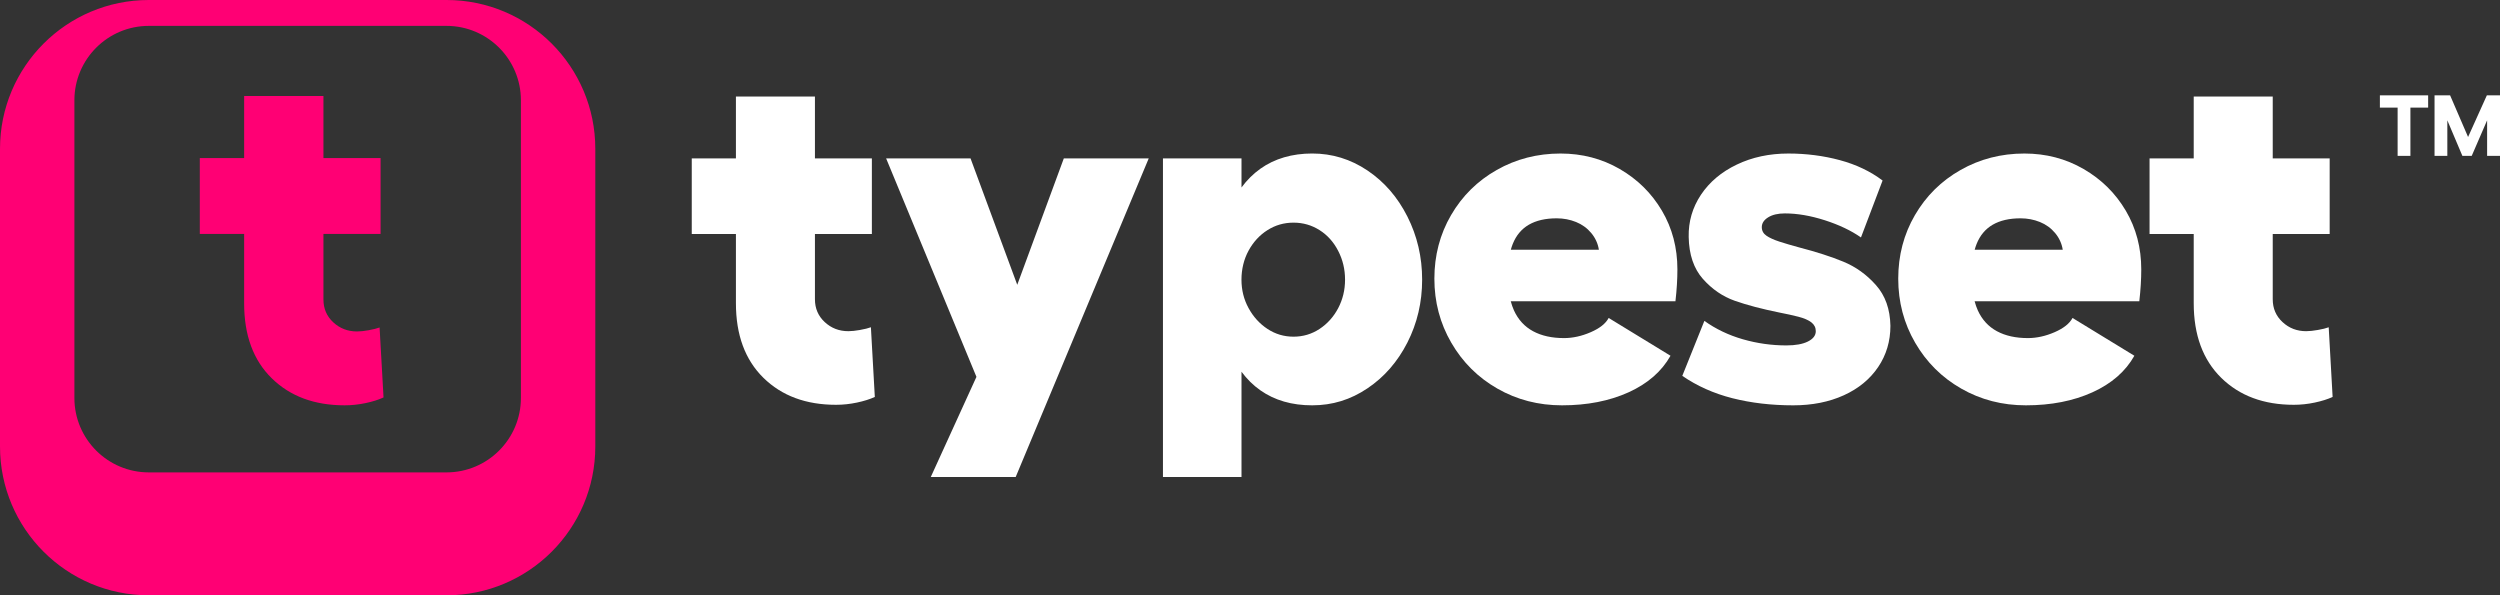<?xml version="1.0" encoding="UTF-8"?>
<svg id="Layer_1" data-name="Layer 1" xmlns="http://www.w3.org/2000/svg" viewBox="0 0 855.86 203.8">
  <rect x="0" y="0" width="855.86" height="203.8" fill="#333333" stroke="none"/>
  <defs>
    <style>
      .cls-1 {
      fill: #ff0074;
      }

      .cls-1, .cls-2 {
      stroke-width: 0px;
      }

      .cls-2 {
      fill: #fff;
      }
    </style>
  </defs>
  <g>
    <path class="cls-1" d="m152.85,0H50.95C22.81,0,0,22.81,0,50.95v101.9c0,28.14,22.81,50.95,50.95,50.95h101.9c28.14,0,50.95-22.81,50.95-50.95V50.95c0-28.14-22.81-50.95-50.95-50.95Zm25.48,136.24c0,14.07-11.41,25.48-25.48,25.48H50.95c-14.07,0-25.48-11.41-25.48-25.48V34.34c0-14.07,11.41-25.48,25.48-25.48h101.9c14.07,0,25.48,11.41,25.48,25.48v101.9Z"/>
    <path class="cls-1" d="m126.25,113.05c-1.58.28-2.93.42-4.05.42-3.15,0-5.85-1.04-8.1-3.12-2.25-2.08-3.37-4.69-3.37-7.84v-22.43h19.56v-25.97h-19.56v-21.25h-27.15v21.25h-15.18v25.97h15.18v23.78c0,10.91,3.14,19.45,9.44,25.63,6.3,6.18,14.61,9.27,24.96,9.27,2.36,0,4.75-.25,7.17-.76,2.41-.51,4.47-1.15,6.15-1.94l-1.35-23.95c-.9.34-2.13.65-3.71.93Z"/>
  </g>
  <g>
    <path class="cls-2" d="m294.45,112.96c-1.57.28-2.91.42-4.03.42-3.14,0-5.83-1.03-8.07-3.11-2.24-2.07-3.36-4.68-3.36-7.81v-22.35h19.49v-25.88h-19.49v-21.17h-27.05v21.17h-15.12v25.88h15.12v23.69c0,10.87,3.14,19.38,9.41,25.54,6.27,6.16,14.56,9.24,24.87,9.24,2.35,0,4.73-.25,7.14-.76,2.41-.51,4.45-1.15,6.13-1.93l-1.34-23.86c-.9.34-2.13.65-3.7.92Z"/>
    <polygon class="cls-2" points="348.25 97.5 332.26 54.23 303.36 54.23 334.28 129.02 318.65 163.29 347.72 163.29 393.26 54.23 364.19 54.23 348.25 97.5"/>
    <path class="cls-2" d="m468.12,58.35c-5.77-3.87-12.07-5.8-18.9-5.8s-12.86,1.74-17.73,5.21c-2.47,1.76-4.62,3.9-6.47,6.42v-9.95h-26.89v109.06h26.89v-36.03c1.85,2.52,4.01,4.64,6.47,6.37,4.87,3.42,10.78,5.13,17.73,5.13s13.13-1.93,18.9-5.8c5.77-3.87,10.33-9.1,13.7-15.71,3.36-6.61,5.04-13.78,5.04-21.51s-1.68-14.93-5.04-21.59c-3.36-6.67-7.93-11.93-13.7-15.8Zm-10,47.15c-1.57,2.97-3.7,5.34-6.38,7.11-2.69,1.77-5.66,2.65-8.91,2.65s-6.22-.88-8.91-2.65c-2.69-1.77-4.85-4.14-6.47-7.11-1.63-2.96-2.44-6.22-2.44-9.76s.81-6.98,2.44-9.95c1.62-2.97,3.78-5.31,6.47-7.01,2.69-1.71,5.66-2.56,8.91-2.56s6.22.85,8.91,2.56c2.69,1.7,4.82,4.07,6.38,7.11,1.57,3.03,2.35,6.32,2.35,9.85s-.79,6.79-2.35,9.76Z"/>
    <path class="cls-2" d="m554.49,57.85c-6.11-3.53-12.86-5.29-20.25-5.29-7.96,0-15.24,1.88-21.85,5.63-6.61,3.75-11.82,8.91-15.63,15.46-3.81,6.55-5.71,13.81-5.71,21.76s1.93,15.27,5.8,21.93c3.87,6.67,9.13,11.9,15.8,15.71,6.66,3.81,14.03,5.71,22.1,5.71,8.63,0,16.22-1.49,22.77-4.45,6.55-2.97,11.34-7.14,14.37-12.52l-21.17-12.94c-1.01,1.91-3.05,3.53-6.13,4.87-3.08,1.34-6.13,2.02-9.16,2.02-4.15,0-7.68-.78-10.59-2.35-2.91-1.57-5.1-3.95-6.55-7.14-.44-.96-.78-2.01-1.09-3.11h56.38c.45-3.92.67-7.56.67-10.92,0-7.4-1.76-14.09-5.29-20.08-3.53-5.99-8.35-10.75-14.45-14.28Zm-37.27,27.64c.19-.66.4-1.32.64-1.93,1.18-2.97,3.03-5.18,5.55-6.64,2.52-1.45,5.69-2.18,9.5-2.18,2.35,0,4.56.42,6.64,1.26,2.07.84,3.81,2.1,5.21,3.78,1.4,1.68,2.27,3.59,2.61,5.72h-30.13Z"/>
    <path class="cls-2" d="m631.12,89.61c-4.2-1.74-9.33-3.39-15.38-4.96-2.47-.67-4.65-1.31-6.55-1.93-1.91-.62-3.39-1.29-4.45-2.02-1.07-.73-1.6-1.71-1.6-2.94,0-1.34.73-2.46,2.19-3.36,1.45-.9,3.36-1.34,5.71-1.34,4.26,0,8.82.79,13.7,2.35,4.87,1.57,8.99,3.53,12.35,5.88l7.4-19.49c-4.15-3.13-9.02-5.46-14.62-6.97-5.6-1.51-11.49-2.27-17.65-2.27-6.5,0-12.38,1.26-17.64,3.78-5.27,2.52-9.35,5.97-12.27,10.33-2.91,4.37-4.31,9.19-4.2,14.45.11,6.05,1.74,10.84,4.87,14.37,3.14,3.53,6.78,6.02,10.92,7.48,4.14,1.46,9.24,2.8,15.29,4.03,2.35.45,4.51.93,6.47,1.43,1.96.5,3.44,1.15,4.45,1.93,1.01.79,1.51,1.79,1.51,3.02,0,1.46-.9,2.63-2.69,3.53-1.79.9-4.26,1.34-7.39,1.34-5.04,0-10-.7-14.87-2.1-4.87-1.4-9.27-3.5-13.19-6.3l-7.56,18.82c5.04,3.47,10.75,6.02,17.14,7.65,6.39,1.62,13.33,2.44,20.84,2.44,6.49,0,12.27-1.15,17.31-3.44,5.04-2.29,8.96-5.52,11.76-9.66,2.8-4.14,4.2-8.85,4.2-14.12-.11-5.71-1.76-10.36-4.96-13.95-3.19-3.59-6.89-6.24-11.09-7.98Z"/>
    <path class="cls-2" d="m713.29,57.85c-6.11-3.53-12.86-5.29-20.25-5.29-7.96,0-15.24,1.88-21.85,5.63-6.61,3.75-11.82,8.91-15.63,15.46-3.81,6.55-5.71,13.81-5.71,21.76s1.93,15.27,5.8,21.93c3.87,6.67,9.13,11.9,15.8,15.71,6.66,3.81,14.03,5.71,22.1,5.71,8.63,0,16.22-1.49,22.77-4.45,6.55-2.97,11.34-7.14,14.37-12.52l-21.17-12.94c-1.01,1.91-3.05,3.53-6.13,4.87-3.08,1.34-6.13,2.02-9.16,2.02-4.15,0-7.68-.78-10.59-2.35-2.91-1.57-5.1-3.95-6.55-7.14-.44-.96-.78-2.01-1.09-3.11h56.38c.45-3.92.67-7.56.67-10.92,0-7.4-1.76-14.09-5.29-20.08-3.53-5.99-8.35-10.75-14.45-14.28Zm-37.27,27.64c.19-.66.4-1.32.64-1.93,1.18-2.97,3.03-5.18,5.55-6.64,2.52-1.45,5.69-2.18,9.5-2.18,2.35,0,4.56.42,6.64,1.26,2.07.84,3.81,2.1,5.21,3.78,1.4,1.68,2.27,3.59,2.61,5.72h-30.13Z"/>
    <path class="cls-2" d="m797.22,112.04c-.9.34-2.13.65-3.7.92-1.57.28-2.91.42-4.03.42-3.14,0-5.83-1.03-8.07-3.11-2.24-2.07-3.36-4.68-3.36-7.81v-22.35h19.49v-25.88h-19.49v-21.17h-27.05v21.17h-15.12v25.88h15.12v23.69c0,10.87,3.14,19.38,9.41,25.54,6.27,6.16,14.56,9.24,24.87,9.24,2.35,0,4.73-.25,7.14-.76,2.41-.51,4.45-1.15,6.13-1.93l-1.34-23.86Z"/>
  </g>
  <g>
    <polygon class="cls-2" points="820.81 32.64 814.74 32.64 814.74 36.84 820.81 36.84 820.81 53.36 825.19 53.36 825.19 36.84 831.26 36.84 831.26 32.64 825.19 32.64 820.81 32.64"/>
    <polygon class="cls-2" points="851.36 32.64 844.93 46.9 838.78 32.64 833.45 32.64 833.45 53.36 837.83 53.36 837.83 41.19 842.98 53.36 846.18 53.36 851.45 41.19 851.45 53.36 855.86 53.36 855.86 32.64 851.36 32.64"/>
  </g>
</svg>
